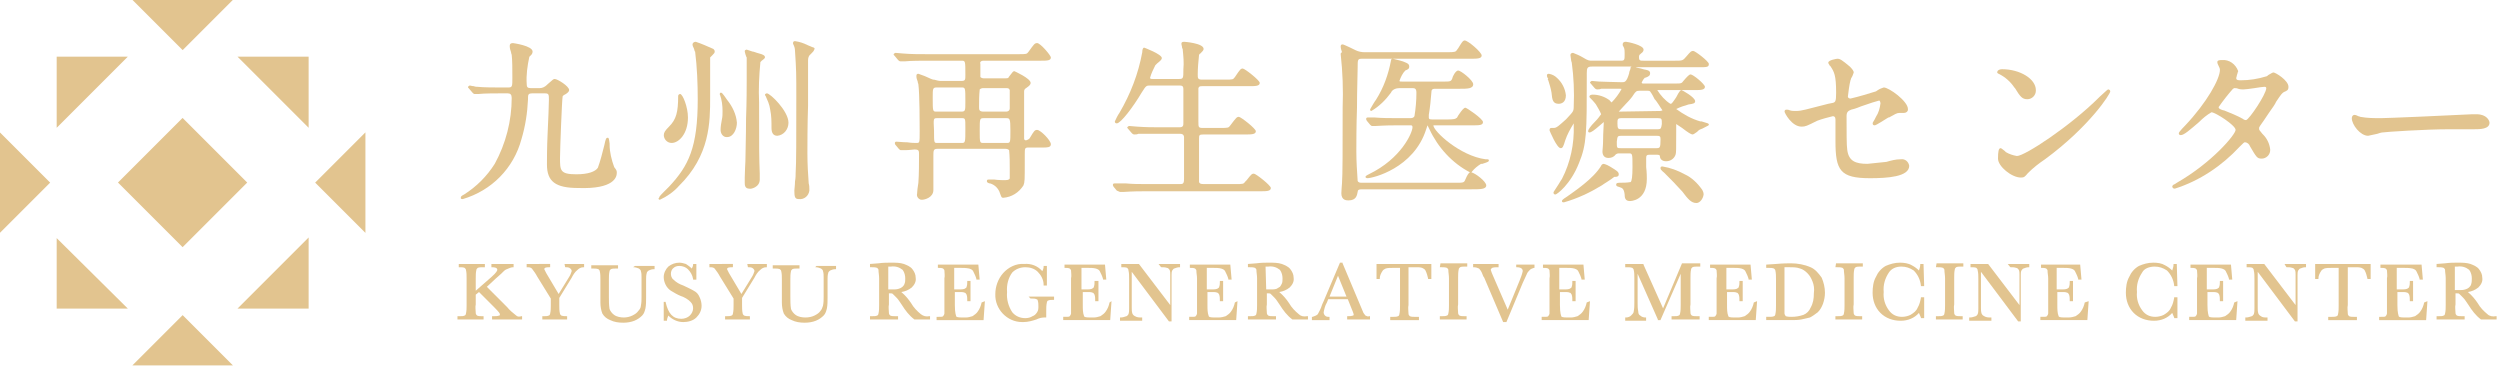 <svg version="1.1" id="svg-logo-main" xmlns="http://www.w3.org/2000/svg" x="0" y="0" viewBox="0 0 383 56" xml:space="preserve"><style>.st0{fill:#e2c48f}</style><g id="logo-main" transform="translate(-295.317 -469.26)"><g id="グループ_333" transform="translate(0 -4)"><g id="グループ_336" transform="translate(-5.589 .861)"><path id="パス_1232" class="st0" d="M395.4 498.9c0-.3 0-.4-.4-.9-.4-1.1-.7-2.3-.7-3.4v-.2c-.1-.7-.1-.9-.3-.9-.2 0-.3.1-.5 1.1-.3 1.2-.6 2.4-1 3.5-.4.6-1.5 1-3.3 1-2.5 0-2.5-.6-2.5-2.5 0-1.3.3-9 .4-9.4 0-.1.1-.2.5-.4.3-.2.5-.4.5-.6 0-.6-1.8-1.7-2.2-1.7-.2 0-.2 0-1.1.8l-.1.1c-.3.3-.7.5-1.1.5h-1.4c-.5 0-.6-.2-.6-.6-.1-1.4.1-2.8.4-4.2l.2-.2.1-.1c.1-.1.2-.3.2-.5 0-.9-3-1.3-3-1.3-.3 0-.5.1-.5.4v.1c0 .3.1.6.2.9 0 .2.1.3.1.4.1.8.1 2.3.1 3.5 0 1.3 0 1.5-.6 1.5h-1.1c-.9 0-2.8 0-3.6-.1-.1 0-.4 0-.6-.1-.3 0-.5-.1-.6-.1-.1 0-.2.1-.3.2 0 .1 0 .1.1.2l.6.7c.1.1.2.2.3.2h.6c.9-.1 2.7-.1 3.3-.1h1.2c.4 0 .6.2.6.7 0 3.5-.9 7-2.6 10.1-1.2 1.9-2.8 3.5-4.7 4.7-.4.2-.5.3-.5.5 0 .1 0 .2.3.2 4.4-1.3 7.8-4.7 9-9.2.6-2 .9-4 1-6.1v-.3c0-.4.1-.6.6-.6h2c.6 0 .6.2.6 1s-.1 3-.2 5.2c-.1 2.1-.1 4-.1 4.7 0 2.6 1.3 3.6 4.8 3.6 5.5.2 5.9-1.7 5.9-2.3z"/><path id="パス_1233" class="st0" d="M425.3 479.6l-.7-.3c-.6-.3-1.2-.5-1.9-.6-.2 0-.3.1-.3.3v.1c.2.4.3.7.3 1.1.2 3 .2 3.5.2 7 0 6.4 0 10.3-.1 11.7 0 .2 0 .8-.1 1.3 0 .6-.1 1.2-.1 1.4 0 1 .1 1.3.7 1.3.8.1 1.5-.5 1.6-1.3v-.2c0-.2 0-.6-.1-.9-.1-1.3-.2-3-.2-4.6 0-.9 0-4.5.1-7.3v-6.8c0-.3 0-.6.2-.9l.1-.1c.4-.4.6-.6.6-.7.2-.3.1-.4-.3-.5z"/><path id="パス_1234" class="st0" d="M402 503c1.1-.5 2.1-1.2 2.9-2.1 4.8-4.7 4.8-9.8 4.8-13.6v-6.1l.3-.3c.3-.3.4-.4.4-.6 0-.2-.1-.3-.2-.4-.9-.4-1.8-.8-2.7-1.1-.3 0-.5.2-.5.4s.1.4.2.6c.1.2.1.5.2.5.3 2.4.4 4.9.4 7.3 0 7.4-1.4 10.2-4.4 13.4l-.8.8c-.3.3-.6.6-.7.8v.1c-.2.1-.1.3.1.3z"/><path id="パス_1235" class="st0" d="M417.3 499.9v-.9c-.1-2.7-.1-3.5-.1-10.9-.1-2.1 0-4.1.2-6.2l.2-.2c.3-.2.5-.4.5-.5 0-.2-.1-.3-.3-.4-.1-.1-1-.3-1.2-.4-.1 0-.2-.1-.4-.1l-.9-.3c-.1 0-.3.1-.3.2s0 .1.1.5c.1.2.1.4.2.5v3.5c0 .9 0 3.3-.1 5.9 0 2.7-.1 5.5-.1 6.5 0 .3-.1 1.6-.1 2.5v.8c0 .3 0 .9.7.9.2.1 1.6-.2 1.6-1.4z"/><path id="パス_1236" class="st0" d="M418.9 489.2c.2.9.2 1.9.2 2.8 0 .8.3 1.2.9 1.2 1-.1 1.7-1 1.7-2 0-1.8-2.8-4.5-3.3-4.5-.1 0-.3.1-.3.2s0 .1.1.2c.3.7.6 1.3.7 2.1z"/><path id="パス_1237" class="st0" d="M411.5 490.7c-.1.5-.2 1.1-.2 1.6 0 .6.4 1.1.9 1.1h.1c1 0 1.5-1.3 1.5-2.2-.1-1.3-.7-2.5-1.5-3.5-.1-.1-.7-1.1-.9-1.1-.1 0-.2 0-.2.1s-.1.1 0 .2c.3.8.4 1.7.4 2.5 0 .4 0 .9-.1 1.3z"/><path id="パス_1238" class="st0" d="M403.8 494.3c1.1 0 2.5-1.4 2.5-3.9 0-1.6-.8-3.6-1.2-3.6-.1 0-.3.1-.3.3 0 2.5-.3 3.6-1.4 4.7-.6.6-.8.9-.8 1.3 0 .6.5 1.2 1.2 1.2z"/><path id="パス_1239" class="st0" d="M451.6 481.7h8.7c1 0 1.6 0 1.6-.5 0-.3-1.6-2.2-2.1-2.2-.4 0-.5.2-1.3 1.3-.3.4-.3.4-1.6.4h-14c-1.2 0-2.4 0-3.6-.1-.2 0-1-.1-1.2-.1-.1 0-.2.1-.3.2 0 .1.1.2.2.3l.5.6c.1.1.2.2.4.2h.6c.9-.1 2.8-.1 3.3-.1h5.4c.6 0 .6 0 .6 2.2 0 .7 0 .9-.6.9H445c-.3 0-.6-.1-1-.2h-.1c-.1 0-.6-.2-1-.4s-.8-.3-1.3-.5c-.2 0-.3.1-.3.3v.1c0 .3.1.5.2.8 0 .2.1.3.1.4.2 1.5.2 6.3.2 7.2 0 1.8 0 1.8-.5 1.8-.2 0-.8 0-1.4-.1-.7 0-1.4-.1-1.7-.1-.1 0-.2.1-.2.2s0 .2.1.3l.5.6c.1.1.2.2.3.2h.8c.5 0 1.1-.1 1.3-.1.7 0 .7.2.7.8 0 1.1 0 3.1-.1 4.3-.1.6-.2 1.4-.2 1.7-.1.4.2.8.6.9h.2c.3 0 1.7-.3 1.7-1.5v-5.2c0-.8 0-1.1.6-1.1H455c.2 0 .4.1.5.2.1.9.1 1.9.1 2.8v1.5c0 .1-.1.3-.7.3-.2 0-1.1 0-1.7-.1h-.8c-.3 0-.3.1-.3.3 0 .1.1.2.4.3h.1c.7.2 1.3.8 1.5 1.5.2.5.2.7.5.7 1.3-.1 2.4-.8 3.1-1.9.2-.5.2-.8.2-3.6v-1.1c0-1 0-1.1.6-1.1h2.2c.6 0 1.2 0 1.2-.5 0-.6-1.6-2.2-2.1-2.2-.4 0-.5.2-1.1 1.2-.1.2-.3.3-.6.4-.2 0-.3-.1-.3-.3v-7.2c0-.2.1-.4.3-.5.6-.4.7-.6.7-.8 0-.7-2.5-1.8-2.5-1.8-.2 0-.3.2-.7.7-.1.1-.2.3-.2.3-.1.1-.3.1-.5.1h-3.3c-.2 0-.4-.1-.5-.2v-2c-.1-.2 0-.5.5-.5zm-3.5 7.8h-3.7c-.6 0-.6 0-.6-2.2 0-1.3 0-1.5.6-1.5h3.8c.6 0 .6 0 .6 2.2 0 1.4 0 1.5-.7 1.5zm-3.6 1h3.7c.6 0 .6 0 .6 1.5 0 2.3 0 2.3-.6 2.3h-3.7c-.5 0-.5 0-.5-1.9-.1-1.9-.1-1.9.5-1.9zm10.5-1h-3.4c-.7 0-.7-.3-.7-.7 0-.9 0-1.8.1-2.7.1-.1.3-.2.5-.2h3.5c.3 0 .5 0 .6.3v2.8c0 .2-.1.5-.6.5zm-3.4 4.8c-.6 0-.6 0-.6-1.9s0-1.9.7-1.9h3.3c.6 0 .7 0 .7 1.9s0 1.9-.6 1.9h-3.5z"/><path id="パス_1240" class="st0" d="M472.5 501.8h.6c.2 0 1-.1 3.3-.1H494c.9 0 1.6 0 1.6-.5 0-.4-2.3-2.2-2.6-2.2-.3 0-.4.1-1.1 1l-.2.2c-.3.4-.3.4-1.6.4h-4.8c-.5 0-.6-.1-.7-.3v-6.6c0-.6 0-.7.7-.7h6.4c.9 0 1.6 0 1.6-.5 0-.4-2.3-2.2-2.6-2.2-.3 0-.4.1-1.3 1.3-.3.4-.3.4-1.6.4h-2.6c-.7 0-.7-.1-.7-1v-5.1c.1-.3.3-.3.6-.3h7.2c.9 0 1.6 0 1.6-.5 0-.4-2.3-2.2-2.6-2.2-.3 0-.4.1-1.2 1.3-.3.4-.3.4-1.6.4h-3.4c-.7 0-.7-.2-.7-.8 0-1 .1-2 .2-3 .1-.1.1-.2.2-.2.3-.3.5-.5.5-.7 0-.9-3-1.1-3-1.1-.4 0-.4.2-.4.3 0 .2.1.4.1.6 0 .1.1.2.1.2v.1c.1 1 .2 2 .1 3 0 1.4 0 1.5-.7 1.5h-3.9c-.4 0-.5 0-.5-.2.2-.7.5-1.3.8-1.9l.3-.3c.5-.4.7-.6.7-.8 0-.6-2.7-1.6-2.7-1.6-.2 0-.3.3-.3.7-.6 3.3-1.8 6.4-3.5 9.3-.3.4-.5.9-.7 1.3 0 .2.1.3.3.3.6 0 2.5-2.5 3.8-4.7.7-1.1.7-1.1 1.4-1.1h4.4c.4 0 .6.1.6.5v5.2c0 .4 0 .7-.6.7h-2.9c-1.2 0-2.2 0-3.6-.1-.2 0-1-.1-1.2-.1-.1 0-.2.1-.3.2 0 .1 0 .1.1.2l.6.7c.1.1.2.2.4.2s.4 0 .6-.1h6.4c.5 0 .6.3.6.5v6.4c0 .8-.2.8-.7.8h-5.1c-1.1 0-2 0-3.1-.1h-1.7c-.1 0-.3 0-.3.2 0 .1 0 .1.1.3l.5.6c.3.1.4.2.5.2z"/><path id="パス_1241" class="st0" d="M506.3 480.7c.3 2.7.4 5.4.3 8.2 0 6.4 0 10.3-.1 11.6 0 .2-.1 1-.1 1.5 0 1.1.8 1.1 1.1 1.1 1.2 0 1.3-.8 1.4-1.3 0-.3.2-.4.6-.4h16.8c1.4 0 2.3 0 2.3-.6s-1.7-1.9-2.3-2c0 0 .1 0 .1-.1.4-.5.9-.9 1.4-1.2h.2c1-.3 1-.4 1-.5 0-.2-.1-.2-.4-.2h-.1c-3.9-.5-8-4.3-8-5.2h6c1 0 1.6 0 1.6-.5s-2.5-2.2-2.7-2.2c-.2 0-.5.3-1.1 1.2-.1.2-.2.4-.3.4-.1.1-.3.2-1.3.2h-2.2c-.5 0-.7 0-.7-.3v-.4c.2-1.2.3-2.3.4-3.5 0-.5.3-.5.7-.5h3.6c1.2 0 2.1 0 2.1-.7 0-.6-1.9-2.1-2.3-2.1-.4 0-.9 1-.9 1.2-.2.5-.3.5-1.5.5h-6.1c-.3 0-.5 0-.5-.1.2-.6.5-1.2.9-1.6.5-.2.6-.3.6-.6 0-.4-.3-.5-.5-.6-.6-.3-1.3-.4-2-.6-.1 0-.3 0-.3.3-.4 2.1-1.1 4.1-2.3 6-.1.1-.2.3-.4.6-.5.8-.5.9-.5.9s0 .2.2.2c1.2-.7 2.2-1.7 3-2.8.2-.5.8-.7 1.3-.7h1.9c.4 0 .7 0 .7.7 0 1.2-.1 2.4-.3 3.6-.1.2-.3.3-.6.3h-1.9c-1.3 0-2.4 0-3.6-.1h-1.1c-.1 0-.2.1-.2.2s0 .1.1.3l.5.6c.1.1.2.2.3.2h.6c.3 0 1.1-.1 3.3-.1h1.9c.3 0 .4 0 .4.3 0 .8-1.7 4.8-6.7 7.2-.4.2-.5.3-.5.4 0 .1.1.2.3.2.8 0 7.1-1.5 9-7.5l.2-.6.3.6c1.3 2.8 3.5 5.2 6.2 6.6-.2.1-.4.4-.7 1.1-.2.5-.3.5-1.5.5h-14.3c-.3 0-.6 0-.7-.3-.1-1.5-.2-3-.2-4.5 0-1 0-3.9.1-6.7 0-2.7.1-5.2.1-6.1 0-1.3 0-1.4.7-1.4h16.5c1.1 0 1.8 0 1.8-.5s-2.1-2.3-2.6-2.3c-.3 0-.5.4-1 1.2-.1.1-.2.3-.3.4-.1.1-.2.2-1.2.2H510c-.5 0-1-.1-1.4-.3 0 0-1.8-.9-2-.9-.2 0-.3.1-.3.3 0 .3.1.6.2.9-.2.1-.2.2-.2.3z"/><path id="パス_1242" class="st0" d="M538.1 484.7c.2.6.4 1.3.5 1.9.1 1.1.2 1.7 1.1 1.7.4 0 1.1-.2 1.1-1.3-.1-1-.6-2-1.4-2.7-.3-.3-.7-.5-1.2-.6-.2 0-.3.1-.3.2v.1c0 .2.1.3.2.5-.1 0-.1.1 0 .2z"/><path id="パス_1243" class="st0" d="M549.8 502.2c0 .5.1 1 .8 1 .1 0 2.6 0 2.6-3.4 0-.2 0-1-.1-1.8v-1.4c0-.4.1-.5.6-.5h1c.4 0 .5.1.5.2 0 .5.4.8.9.8h.1c.6 0 1.2-.4 1.4-1 .1-.3.1-.6.1-3.8v-.9l.9.6c.9.7 1.4 1 1.6 1 .1 0 .3-.1.7-.4l.2-.2c.1-.1.3-.2.6-.3 1-.5 1-.5 1-.6 0-.2-.1-.2-1.1-.5h-.2c-1.4-.4-2.6-1.1-3.7-1.9.6-.3 1.2-.5 1.9-.7.8-.1 1-.2 1-.5 0-.6-2-1.7-2.1-1.7s-.3.1-.8 1.1c-.1.1-.1.2-.2.3-.5.7-.5.7-.7.7-.8-.5-1.5-1.3-2-2.1h5.7c.9 0 1.6 0 1.6-.5 0-.4-1.8-1.9-2.2-1.9-.2 0-.5.3-1.1 1-.1.1-.2.3-.3.3-.2.1-.3.1-1.3.1h-4.6s-.1 0-.2-.1c.1-.3.3-.6.5-.8h.1c.5-.2.7-.3.7-.7 0-.2-.1-.4-.6-.5-.1 0-.5-.1-.8-.2-.4-.1-.6-.1-.8-.2h9.6c1.3 0 1.6 0 1.6-.5 0-.4-2.1-2-2.4-2-.3 0-.4.1-1 .8-.6.7-.6.7-1.8.7h-4.8c-.5 0-.7 0-.7-.5 0-.2 0-.4.2-.5l.1-.1c.3-.2.4-.4.4-.6 0-.7-2.5-1.2-2.7-1.2-.3 0-.5.1-.5.4 0 .1 0 .2.1.3 0 .1.1.2.1.2.1.3.1.6.1.9 0 1 0 1.1-.6 1.1h-4.4c-.4 0-.6 0-1.4-.5-.5-.3-1-.5-1.5-.7-.2 0-.4.1-.4.3v.1c0 .2.1.5.1.7 0 .2.1.3.1.4.3 2.2.4 4.5.3 6.7 0 .8-.1.8-1.1 1.9l-.1.1c-.9.8-1.4 1.3-1.8 1.3h-.4c-.2 0-.3.1-.3.3v.1s1.1 2.7 1.7 2.7c.3 0 .4-.2.7-1.2.3-.9.8-1.8 1.3-2.6v.3c.1 2.8-.5 5.7-1.8 8.2-.1.1-.3.5-.5.8-.7 1.1-.8 1.2-.8 1.3 0 .2.1.3.3.3.2 0 2.3-1.5 3.6-4.8 1.2-2.9 1.2-4.7 1.2-13.2v-.6c0-.8.1-1 .8-1h6.1c-.1 0-.2.1-.2.2s0 .2-.1.4-.1.3-.1.4c-.4 1.4-.7 1.4-1.1 1.4-1.2 0-3-.1-3.5-.1-.2 0-1-.1-1.1-.1-.1 0-.2.1-.3.2 0 .1 0 .1.1.2l.6.7c.1.1.2.2.4.2s.4 0 .6-.1h2.9c.2 0 .2 0 .2.1-.4.7-.9 1.4-1.5 2l-.3-.3c0-.1-.1-.1-.1-.1-.7-.5-1.6-.8-2.5-.8-.4 0-.5.2-.5.3 0 .1 0 .1.5.6.2.2.5.6.5.6.3.5.6 1 .8 1.5-.3.4-.5.7-.9 1.1-.8.8-1.1 1.3-1.1 1.5 0 .1.1.2.2.2.3 0 .8-.4 1.5-1 .2-.2.5-.4.7-.6v.1c0 .4-.1 1.6-.1 2.6 0 .9-.1 1.6-.1 1.8 0 .6.3 1 .9 1 .4 0 .8-.1 1.1-.5.1-.1.3-.2.5-.2h1.5c.6 0 .6 0 .6 2.1 0 1.4-.1 2.2-.3 2.3-.6.1-1.1.1-1.7.1-.5 0-.5.2-.5.3 0 .3.4.3.6.4.3.1.6.2.7 1.1zm5.1-10h-5.6c-.5 0-.6-.1-.6-.9 0-.6 0-.8.6-.8h5.6c.6 0 .6.1.6.9-.1.6-.1.8-.6.8zm-5.6 1h5.4c.5 0 .6.1.6.5 0 1.4-.1 1.4-.7 1.4h-5.4c-.6 0-.6 0-.6-1 .1-.8.1-.9.7-.9zm-.4-3.7c.2-.2.7-.8 1.1-1.2.5-.5 1-1.1 1.1-1.3.4-.6.5-.7 1-.7h1.2c.1 0 .3 0 .4.1.3.4.5.8.7 1.2l.1.1c.1.1.3.4.5.7.2.3.5.8.6.9 0 0-.2.1-.4.1l-6.3.1z"/><path id="パス_1244" class="st0" d="M548.9 499.1c0-.4-.4-.6-1.2-1.1-.3-.2-.7-.4-1.1-.5-.2 0-.4.2-.4.3-1.2 2-4.1 3.9-5.2 4.7-.8.5-.8.6-.8.7 0 .1 0 .2.3.2 2.1-.6 4-1.5 5.8-2.6.4-.3 1.3-.8 1.9-1.3h.1c.4 0 .6-.1.6-.4z"/><path id="パス_1245" class="st0" d="M561.9 502.2c0-.3-.1-.5-.2-.7-.7-1-1.6-1.9-2.7-2.4-1.1-.6-2.2-1-3.4-1.2-.3 0-.3.1-.3.3 0 .1 0 .2.6.7.9.9 1.8 1.8 2.6 2.7l.1.1c.9 1.2 1.4 1.8 2.2 1.8.5 0 1-.6 1.1-1.3z"/><path id="パス_1246" class="st0" d="M576.9 491.8c.6 0 .8-.1 2.4-.9.8-.3 1.6-.5 2.4-.7.2 0 .4.1.4.5v3.3c0 4.5.7 5.7 5.3 5.7 2.6 0 6-.2 6-1.9-.1-.6-.6-1.1-1.3-1-.8 0-1.5.2-2.2.4-1 .1-1.9.2-2.9.3-1.8 0-2.9-.4-3.1-2.2-.1-.5-.1-2.9-.1-5.1 0-.6.2-.8.7-1 .1 0 .8-.2 1.5-.5 1.1-.4 2.7-.9 2.8-.9.1 0 .2.3.2.4-.1.8-.3 1.5-.7 2.1l-.2.4c-.3.5-.3.5-.3.6 0 .2.1.3.3.3.1 0 .2 0 2.1-1.2h.1c.9-.5 1.2-.7 1.6-.7h.7c.3 0 .6-.2.6-.5v-.1c0-1.2-2.9-3.3-3.7-3.3-.3.1-.6.2-.9.4-.1.1-.2.1-.3.2-1.3.4-2.6.8-3.9 1.1-.3 0-.4-.2-.4-.3.1-.8.2-1.7.4-2.5 0 0 .1-.2.1-.3.2-.3.3-.6.4-.9 0-.2-.2-.5-.6-.9-1.2-1-1.5-1.2-1.9-1.2-.1 0-1.4.2-1.4.6 0 .1 0 .1.2.4 0 .1.1.1.1.1.6.9.9 1.4.9 4.1 0 1.4-.1 1.5-.7 1.6l-.5.1c-3.6.9-4 1.1-5 1.1-.3 0-.6 0-.9-.1-.2-.1-.3-.1-.5-.1s-.3.1-.3.3c0 .2 1.1 2.3 2.6 2.3z"/><path id="パス_1247" class="st0" d="M607.1 483.7c1 .5 1.8 1.2 2.4 2.1l.1.1c.8 1.3 1.1 1.7 1.9 1.7.7 0 1.3-.6 1.3-1.3v-.1c0-1.7-2.4-3.2-5.2-3.2-.4 0-.7.2-.7.4-.1.1.1.3.2.3z"/><path id="パス_1248" class="st0" d="M623.9 486.1c-.1 0-.1 0-1.3 1.1l-.1.1c-4.4 4.4-11.4 9-12.6 9-.6-.1-1.2-.3-1.7-.6l-.2-.2c-.4-.3-.5-.4-.6-.4-.3 0-.4.5-.4 1.6 0 1.2 2.1 2.9 3.5 2.9.5 0 .6-.1 1.1-.7.8-.8 1.7-1.5 2.6-2.1 6.8-5 10-10 10-10.4 0-.2-.2-.3-.3-.3z"/><path id="パス_1249" class="st0" d="M645.6 494.8c1 1.7 1.1 1.9 1.8 1.9s1.3-.6 1.3-1.3v-.1c-.1-.9-.5-1.7-1.1-2.3l-.1-.1c-.5-.6-.5-.6-.5-.8 0-.2 0-.2.2-.5s.8-1.1 1.3-1.9c.5-.7 1-1.4 1.1-1.7.8-1.2.9-1.3 1.2-1.5.5-.2.7-.3.7-.8 0-1-2-2.2-2.3-2.2-.1 0-.3.1-.8.4-.1.1-.2.2-.3.2-1.3.4-2.6.6-3.9.6-.3 0-.7 0-.7-.3 0-.2.1-.3.1-.5.1-.2.1-.4.2-.6-.4-1.1-1.4-1.8-2.5-1.7-.2 0-.7 0-.7.3 0 .2.1.4.2.6.1.2.2.4.2.6 0 1.4-2 5-5.3 8.5 0 0-1 1-1 1.2 0 .2.1.3.3.3.5 0 1.4-.8 2.8-2 .6-.6 1.2-1.1 1.9-1.5.6 0 3.7 2 3.7 2.7 0 .7-3.6 5-9 8.1l-.3.2c-.3.1-.3.2-.4.3 0 .1 0 .2.1.3.1.1.2.1.3.1 3.8-1.2 7.2-3.5 9.9-6.4l.1-.1c.4-.4.6-.6.7-.6.4 0 .7.3.8.6zm2.5-8.9c0 .9-2.6 4.8-3.1 4.9-.2 0-.4-.1-.5-.2-.9-.5-1.9-.9-2.9-1.3h-.1c-.6-.2-.7-.3-.7-.5.7-1 1.4-1.9 2.2-2.8.1 0 .1-.1.2-.1.2 0 .4 0 .6.1.3.1.6.1.8.1.3 0 1-.1 1.7-.2.6-.1 1.3-.2 1.5-.2.1 0 .3 0 .3.2z"/><path id="パス_1250" class="st0" d="M680.3 489.9h-.6c-3.8.2-13.1.6-14 .6-1.1 0-2.1 0-3.2-.2 0 0-.2-.1-.3-.1-.2-.1-.4-.2-.6-.2-.2 0-.4.2-.4.5 0 1 1.3 2.7 2.5 2.7.5-.1.9-.2 1.4-.3.3-.1.6-.2.7-.2.6-.1 6.7-.5 10.3-.5h3.8c.9 0 2.4 0 2.4-1 0-.3-.4-1.3-2-1.3z"/></g><g id="グループ_337" transform="translate(-5 4)"><path id="パス_1251" class="st0" d="M379.4 517.6c-.5-.4-1-.8-1.4-1.3l-3.1-3.1 1.4-1.3c.6-.5 1-.9 1.2-1.1.2-.2.4-.3.7-.4.2-.1.5-.2.7-.2h.1v-.5h-3.4v.5h.1c.8 0 .8.3.8.4s-.1.4-.9 1.1l-2.4 2.1v-1.9c0-.4 0-.9.1-1.3 0-.1.1-.2.2-.3.2-.1.5-.1.8-.1h.3v-.5h-4v.5h.1c.3 0 .6 0 .8.1.1.1.2.2.2.3.1.4.1.9.1 1.3v4.1c0 .4 0 .9-.1 1.3 0 .1-.1.3-.2.3-.2.1-.4.1-.7.1h-.4v.5h4v-.5h-.3c-.2 0-.5 0-.7-.1-.1-.1-.2-.2-.2-.4 0-.4-.1-.9 0-1.3v-1.5l.5-.4 2.3 2.3c.8.8.9 1 .9 1.1 0 .1 0 .2-.1.2-.3.1-.5.1-.8.1h-.3v.5h4.6v-.5h-.1c-.3.1-.6.1-.8-.1z"/><path id="パス_1252" class="st0" d="M386.9 510.2h.1c.2 0 .5 0 .7.2.1.1.2.2.2.4-.1.3-.2.6-.4.9l-1.6 2.6-1.9-3.2-.3-.6c0-.3.5-.3.8-.3h.1v-.5H381v.5h.1c.2 0 .5 0 .7.2.3.4.6.8.8 1.2l2.1 3.4v1c0 .4 0 .9-.1 1.3 0 .1-.1.3-.2.3-.2.1-.5.1-.7.1h-.3v.5h3.8v-.5h-.1c-.3 0-.5 0-.8-.1-.1-.1-.2-.2-.2-.3-.1-.4-.1-.9-.1-1.3v-1.1l1.9-3.1c.2-.4.5-.9.9-1.2.2-.2.5-.4.9-.4h.1v-.5h-3l.1.5z"/><path id="パス_1253" class="st0" d="M397.3 510.2h.1c.3 0 .5.1.8.2.1.1.3.2.3.4.1.3.1.6.1 1v2.9c0 .5 0 .9-.1 1.4 0 .3-.2.6-.4.8-.2.3-.5.5-.9.7-.4.2-.9.3-1.3.3-.5 0-1.1-.1-1.5-.4-.3-.2-.6-.6-.7-.9-.1-.6-.1-1.3-.1-1.9v-2.6c0-.4 0-.9.1-1.3 0-.1.1-.2.2-.3.2-.1.5-.1.8-.1h.3v-.5h-4.1v.5h.3c.3 0 .5 0 .8.1.1.1.2.2.2.3.1.4.1.8.1 1.3v3.5c0 .6.1 1.2.3 1.7.3.5.7.8 1.2 1 .6.3 1.3.4 2 .4.6 0 1.2-.1 1.7-.3.5-.2.9-.5 1.2-.8.3-.3.4-.7.5-1.1.1-.5.1-1.1.1-1.6v-2.8c0-.3 0-.7.1-1 0-.2.2-.3.3-.4.2-.1.5-.2.8-.2h.1v-.5h-3l-.3.2z"/><path id="パス_1254" class="st0" d="M406.6 513.8c-.5-.3-1-.5-1.6-.8-.6-.2-1.1-.5-1.5-.9-.3-.2-.4-.6-.4-.9 0-.3.1-.6.3-.8.3-.3.6-.4 1-.4.5 0 1 .2 1.3.5.4.4.7.9.8 1.5v.1h.5v-2.4h-.5v.1c0 .2-.1.4-.2.6-.3-.3-.6-.5-.9-.7-.3-.1-.7-.2-1-.2-.6 0-1.2.2-1.7.6-.4.4-.7 1-.7 1.6 0 .4.1.8.3 1.2.2.4.5.7.8.9.5.3 1 .6 1.5.8.6.2 1.1.5 1.5.9.3.3.4.6.4 1s-.2.8-.5 1.1c-.3.3-.8.5-1.3.5-1.3 0-2-.8-2.4-2.5v-.1h-.3v2.9h.5v-.1c0-.2.1-.4.2-.7.6.6 1.4 1 2.3 1 .7 0 1.5-.2 2-.7.5-.5.8-1.1.8-1.8 0-.4-.1-.9-.3-1.3-.2-.5-.5-.8-.9-1z"/><path id="パス_1255" class="st0" d="M414.9 510.2h.1c.2 0 .5 0 .7.2.1.1.2.2.2.4-.1.3-.2.6-.4.9l-1.6 2.6-1.9-3.2-.3-.6c0-.3.5-.3.8-.3h.1v-.5H409v.5h.1c.2 0 .5 0 .7.2.3.4.6.8.8 1.2l2.1 3.4v1c0 .4 0 .9-.1 1.3 0 .1-.1.3-.2.3-.2.1-.5.1-.7.1h-.3v.5h3.8v-.5h-.1c-.3 0-.5 0-.8-.1-.1-.1-.2-.2-.2-.3-.1-.4-.1-.9-.1-1.3v-1.1l1.9-3.1c.2-.4.5-.9.9-1.2.2-.2.5-.4.9-.4h.1v-.5h-3l.1.5z"/><path id="パス_1256" class="st0" d="M425.2 510.2h.1c.3 0 .5.1.8.2.1.1.3.2.3.4.1.3.1.6.1 1v2.9c0 .5 0 .9-.1 1.4-.1.3-.2.6-.4.8-.2.3-.5.5-.9.7-.4.2-.9.3-1.4.3-.5 0-1.1-.1-1.5-.4-.3-.2-.6-.6-.7-.9-.1-.6-.1-1.3-.1-1.9v-2.6c0-.4 0-.9.1-1.3 0-.1.1-.2.2-.3.2-.1.5-.1.8-.1h.3v-.5h-4.1v.5h.3c.3 0 .5 0 .8.1.1.1.2.2.2.3.1.4.1.8.1 1.3v3.5c0 .6.1 1.2.3 1.7.3.5.7.8 1.2 1 .6.3 1.3.4 2 .4.6 0 1.2-.1 1.7-.3.5-.2.9-.5 1.2-.8.3-.3.4-.7.5-1.1.1-.5.1-1.1.1-1.6v-2.8c0-.3 0-.7.1-1 0-.2.2-.3.3-.4.2-.1.5-.2.8-.2h.1v-.5h-3l-.2.2z"/><path id="パス_1257" class="st0" d="M441.4 517.4c-.6-.5-1.1-1-1.5-1.7-.4-.6-.9-1.2-1.5-1.7.6-.1 1.1-.3 1.6-.7.4-.4.7-.9.6-1.5 0-.5-.2-.9-.5-1.3s-.8-.6-1.3-.8c-.6-.2-1.3-.2-2-.2-.5 0-1.2 0-1.9.1l-1.3.1v.5h.3c.3 0 .5 0 .8.1.1.1.2.2.2.3 0 .4.1.8.1 1.3v4.1c0 .4 0 .9-.1 1.3 0 .1-.1.3-.2.3-.2.1-.4.1-.7.1h-.4v.5h4.3v-.5h-.5c-.2 0-.5 0-.7-.1-.1-.1-.2-.2-.2-.4 0-.4-.1-.9 0-1.3v-1.7h.2c.2 0 .3 0 .4.1l.6.6c.3.3.5.7.8 1.1.5.8 1.1 1.6 1.9 2.2h2.4v-.5h-.1c-.5.1-.9 0-1.3-.3zm-5-7.3h.4c.7-.1 1.3.1 1.8.5.3.4.4.9.4 1.3 0 .3 0 .6-.1.8-.1.4-.5.7-.9.8-.3.1-.6.1-.8.1h-.8v-3.5z"/><path id="パス_1258" class="st0" d="M450.7 515.6c-.1.5-.3 1-.6 1.4-.2.3-.5.5-.8.7-.3.1-.7.2-1 .2h-.6c-.7 0-.9-.1-.9-.2s-.2-.4-.2-1.7v-2h.8c.2 0 .5 0 .7.1.1 0 .2.1.3.3.1.3.1.6.1.9v.1h.5v-3.1h-.5v.1c0 .3 0 .5-.1.8 0 .1-.1.2-.3.3-.3.1-.5.1-.8.1h-.8v-3.3h1c.4 0 .8 0 1.3.1.3.1.5.2.6.4.2.4.4.8.5 1.2v.1h.5l-.2-2.3H444v.5h.1c.2 0 .5 0 .7.1.1.1.2.2.2.3 0 .4.1.8 0 1.2v5.4c0 .1-.1.3-.2.4-.1.1-.2.1-.7.1h-.3v.5h7.2l.2-2.9-.5.2z"/><path id="パス_1259" class="st0" d="M458.2 515h.3c.2 0 .4 0 .6.1.1 0 .2.1.2.2.1.3.1.6.1.9 0 .3 0 .6-.2.9-.2.3-.4.5-.7.6-.3.2-.7.3-1.1.3-.8 0-1.5-.3-2-.9-.6-.9-.9-2-.8-3.1-.1-1.1.2-2.2.8-3 .5-.5 1.2-.8 2-.8.7 0 1.4.2 1.9.7.5.5.9 1.2.9 2v.1h.5v-3h-.5v.1c0 .3-.1.5-.2.7-.7-.8-1.7-1.2-2.8-1.1-1.2-.1-2.4.5-3.2 1.4-.8.9-1.2 2.1-1.2 3.2-.1 2.3 1.8 4.3 4.1 4.3h.2c.7 0 1.4-.2 2-.4.4-.2.8-.3 1.2-.3h.3v-1c0-.4 0-.9.1-1.3 0-.1.1-.3.2-.3.2-.1.5-.1.8-.1h.1v-.5h-3.9l.3.3z"/><path id="パス_1260" class="st0" d="M470.3 515.6c-.1.5-.3 1-.6 1.4-.2.3-.5.5-.8.7-.3.1-.7.2-1 .2h-.6c-.7 0-.9-.1-.9-.2-.2-.5-.2-1.1-.2-1.7v-2h.8c.2 0 .5 0 .7.1.1 0 .2.1.3.3.1.3.1.6.1.9v.1h.5v-3.1h-.6v.1c0 .3 0 .5-.1.8 0 .1-.1.2-.3.3-.3.1-.5.1-.8.1h-.8v-3.3h1c.4 0 .8 0 1.2.1.3.1.5.2.6.4.2.4.4.8.5 1.2v.1h.5l-.2-2.3h-6.2v.5h.1c.2 0 .5 0 .7.1.1.1.2.2.2.3 0 .4.1.8 0 1.2v5.4c0 .1-.1.3-.2.4-.1.1-.2.1-.7.1h-.3v.5h7.2l.2-2.9-.3.2z"/><path id="パス_1261" class="st0" d="M478.2 510.2h.1c.3 0 .5 0 .8.1.2 0 .3.2.4.3.1.2.1.5.1.7v4.7l-4.8-6.3h-2.7v.5h.1c.3 0 .6 0 .8.1.1.1.2.2.2.4.1.4.1.8.1 1.3v4.5c0 .3 0 .6-.1.9-.1.1-.2.3-.3.3-.3.1-.6.2-.9.2h-.1v.5h3.4v-.5h-.1c-.3 0-.7 0-1-.2-.2-.1-.3-.2-.4-.4-.1-.3-.1-.6-.1-.9v-5.5l5.7 7.6h.4v-7.1c0-.2 0-.5.1-.7.1-.1.2-.3.3-.3.3-.1.5-.2.8-.2h.1v-.5h-3.3l.4.5z"/><path id="パス_1262" class="st0" d="M489.5 515.6c-.1.5-.3 1-.6 1.4-.2.3-.5.5-.8.7-.3.1-.7.2-1.1.2h-.6c-.7 0-.9-.1-.9-.2-.2-.5-.2-1.1-.2-1.7v-2h.8c.2 0 .5 0 .7.1.1 0 .2.1.3.3.1.3.1.6.1.9v.1h.5v-3.1h-.5v.1c0 .3 0 .5-.1.8 0 .1-.1.2-.3.3-.3.1-.5.1-.8.1h-.8v-3.3h1c.4 0 .8 0 1.2.1.3.1.5.2.6.4.2.4.4.8.5 1.2v.1h.5l-.2-2.3h-6.2v.5h.1c.2 0 .5 0 .7.1.1.1.2.2.2.3 0 .4.1.8.1 1.2v5.4c0 .1-.1.3-.2.4-.1.1-.2.1-.7.1h-.3v.5h7.2l.2-2.9-.4.2z"/><path id="パス_1263" class="st0" d="M499.3 517.4c-.6-.5-1.1-1-1.5-1.7-.4-.6-.9-1.2-1.5-1.7.6-.1 1.1-.3 1.6-.7.4-.4.7-.9.6-1.5 0-.5-.2-.9-.5-1.3s-.8-.6-1.3-.8c-.6-.2-1.3-.2-2-.2-.5 0-1.2 0-1.9.1l-1.3.1v.5h.3c.3 0 .5 0 .8.1.1.1.2.2.2.3 0 .4.1.8.1 1.3v4.1c0 .4 0 .9-.1 1.3 0 .1-.1.3-.2.3-.2.1-.4.1-.7.1h-.4v.5h4.3v-.5h-.5c-.2 0-.5 0-.7-.1-.1-.1-.2-.2-.2-.4 0-.4-.1-.9 0-1.3v-1.7h.2c.2 0 .3 0 .4.1l.6.6c.3.3.5.7.8 1.1.5.8 1.1 1.6 1.9 2.2h2.4v-.5h-.1c-.6.1-1 0-1.3-.3zm-5.1-7.3h.4c.7-.1 1.3.1 1.8.5.3.4.4.9.4 1.3 0 .3 0 .6-.1.8-.1.2-.2.4-.3.5-.2.1-.3.2-.5.3-.3.1-.6.1-.8.1h-.8l-.1-3.5z"/><path id="パス_1264" class="st0" d="M509.5 517.6c-.1-.1-.2-.3-.3-.4l-3.2-7.6v-.1h-.4l-2.5 5.9c-.2.4-.3.7-.3.7-.1.4-.4.9-.6 1.3-.2.2-.5.3-.8.4h-.1v.5h2.7v-.5h-.1c-.2 0-.4 0-.6-.2-.1-.1-.2-.3-.2-.5.1-.5.2-1 .5-1.5l.2-.5h3l.6 1.5c.1.2.2.5.3.8 0 .1 0 .2-.1.2-.3.1-.5.1-.8.1h-.1v.5h3.5v-.5h-.1c-.2.1-.4 0-.6-.1zm-2.9-2.9H504l1.3-3.2 1.3 3.2z"/><path id="パス_1265" class="st0" d="M511.2 509.7v2.3h.5v-.1c0-.4.2-.8.4-1.1.1-.2.3-.3.5-.4.3-.1.7-.1 1.1-.1h1.1v5.8c0 .4 0 .9-.1 1.3 0 .1-.1.3-.2.3-.2.1-.5.1-.7.1h-.5v.5h4.4v-.5h-.7c-.2 0-.5 0-.7-.1-.1-.1-.2-.2-.2-.4 0-.4-.1-.9 0-1.3v-5.8h1.2c.3 0 .6 0 .9.1.2.1.4.2.5.4.2.4.3.8.4 1.2v.1h.5v-2.3h-8.4z"/><path id="パス_1266" class="st0" d="M520.9 510.2h.3c.3 0 .5 0 .8.1.1.1.2.2.2.3 0 .4.1.8.1 1.3v4.1c0 .4 0 .9-.1 1.3 0 .1-.1.3-.2.3-.2.1-.5.1-.7.1h-.4v.5h4.1v-.5h-.4c-.2 0-.5 0-.7-.1-.1-.1-.2-.2-.2-.4 0-.4-.1-.9 0-1.3v-4.1c0-.4 0-.9.1-1.3 0-.1.1-.2.2-.3.2-.1.5-.1.8-.1h.3v-.5H521l-.1.6z"/><path id="パス_1267" class="st0" d="M532.6 510.2h.1c.9 0 .9.5.9.6-.1.5-.3 1-.5 1.5l-1.8 4.4-2.3-5.3c-.1-.2-.2-.5-.3-.8 0-.1.1-.2.2-.3.3-.1.6-.1.9-.1h.1v-.5H526v.5h.1c.3 0 .6.1.8.2.2.2.4.5.5.8.1.3.2.5.3.6l2.9 6.8h.5l2.5-6 .6-1.3c.1-.3.3-.5.5-.7.2-.2.4-.2.6-.3h.1v-.5h-2.8v.4z"/><path id="パス_1268" class="st0" d="M543.4 515.6c-.1.5-.3 1-.6 1.4-.2.3-.5.5-.8.7-.3.1-.7.2-1 .2h-.6c-.7 0-.9-.1-.9-.2s-.2-.4-.2-1.7v-2h.8c.2 0 .5 0 .7.1.1 0 .2.1.3.3.1.3.1.6.1.9v.1h.5v-3.1h-.5v.1c0 .3 0 .5-.1.8 0 .1-.1.2-.3.3-.3.1-.5.1-.8.1h-.8v-3.3h1.1c.4 0 .8 0 1.2.1.3.1.5.2.6.4.2.4.4.8.5 1.2v.1h.5l-.2-2.3h-6.2v.5h.1c.2 0 .5 0 .7.1.1.1.2.2.2.3 0 .4.1.8 0 1.2v5.4c0 .1-.1.3-.2.4-.1.1-.2.1-.7.1h-.3v.5h7.2l.2-2.9-.5.2z"/><path id="パス_1269" class="st0" d="M555.1 516.5l-3-6.7v-.1h-2.8v.5h.3c.3 0 .5 0 .8.1.1.1.2.2.2.3.1.4.1.8.1 1.3v3.7c0 .5 0 .9-.1 1.4 0 .2-.2.4-.4.6-.2.2-.5.3-.8.3h-.1v.5h3.2v-.5h-.1c-.3 0-.6-.1-.8-.3-.2-.1-.3-.3-.3-.6-.1-.5-.1-.9-.1-1.4v-4.4l3.1 7v.1h.4l3.1-7.1v4.8c0 .4 0 .9-.1 1.3 0 .1-.1.3-.2.3-.2.1-.4.1-.7.1h-.4v.5h4.3v-.5h-.5c-.2 0-.5 0-.7-.1-.1-.1-.2-.2-.2-.4 0-.4-.1-.9 0-1.3v-4.1c0-.4 0-.9.1-1.3 0-.1.1-.2.2-.3.2-.1.5-.1.8-.1h.4v-.5H558l-2.9 6.9z"/><path id="パス_1270" class="st0" d="M569 515.6c-.1.5-.3 1-.6 1.4-.2.3-.5.5-.8.7-.3.1-.7.2-1 .2h-.6c-.7 0-.9-.1-.9-.2-.2-.5-.2-1.1-.2-1.7v-2h.8c.2 0 .5 0 .7.1.1 0 .2.1.3.3.1.3.1.6.1.9v.1h.5v-3.1h-.5v.1c0 .3 0 .5-.1.8 0 .1-.1.2-.3.3-.3.1-.5.1-.8.1h-.8v-3.3h1.1c.4 0 .8 0 1.2.1.3.1.5.2.6.4.2.4.4.8.5 1.2v.1h.5l-.2-2.3h-6.2v.5h.1c.2 0 .5 0 .7.1.1.1.2.2.2.3 0 .4.1.8 0 1.2v5.4c0 .1-.1.3-.2.4-.1.1-.2.1-.7.1h-.3v.5h7.2l.2-2.9-.5.2z"/><path id="パス_1271" class="st0" d="M577.7 510.2c-.9-.4-2-.6-3-.6-.4 0-1.2 0-2.3.1l-1.5.1v.5h.4c.3 0 .5 0 .8.1.1.1.2.2.2.3.1.4.1.9.1 1.3v4.1c0 .4 0 .9-.1 1.3 0 .1-.1.3-.2.3-.2.1-.5.1-.7.1h-.5v.5h3.8c.5 0 1.1 0 1.6-.1.4-.1.9-.2 1.3-.3.4-.2.8-.5 1.2-.8.4-.4.6-.8.8-1.3.2-.6.3-1.1.3-1.7 0-.8-.2-1.6-.5-2.3-.5-.7-1-1.3-1.7-1.6zm.5 4c0 .8-.1 1.5-.5 2.2-.2.5-.6.9-1.1 1.1-.6.2-1.2.3-1.8.3-.3 0-.6 0-.9-.1-.1-.1-.2-.3-.2-.4v-7.1h.8c.5 0 1.1 0 1.6.2.4.1.8.4 1.1.7.4.4.6.8.8 1.3.2.5.3 1.1.2 1.8z"/><path id="パス_1272" class="st0" d="M581.5 510.2h.3c.3 0 .5 0 .8.1.1.1.2.2.2.3 0 .4.1.8.1 1.3v4.1c0 .4 0 .9-.1 1.3 0 .1-.1.3-.2.3-.2.1-.4.1-.7.1h-.4v.5h4.1v-.5h-.4c-.2 0-.5 0-.7-.1-.1-.1-.2-.2-.2-.4 0-.4-.1-.9 0-1.3v-4.1c0-.4 0-.9.1-1.3 0-.1.1-.2.2-.3.2-.1.5-.1.8-.1h.3v-.5h-4.1l-.1.6z"/><path id="パス_1273" class="st0" d="M591.6 510.1c.7 0 1.3.2 1.9.6.6.6 1 1.4 1.1 2.3v.1h.5l-.1-3.4h-.5v.1c0 .3-.1.6-.2.9-.3-.3-.7-.6-1.1-.8-.5-.3-1.2-.4-1.8-.4-.8 0-1.5.2-2.2.5-.7.4-1.2 1-1.5 1.7-.4.7-.5 1.6-.5 2.4 0 1.2.4 2.3 1.2 3.1.8.8 1.9 1.2 3.1 1.2 1.1 0 2.1-.4 2.8-1.2.1.2.2.5.3.7v.1h.5v-3.2h-.5v.1c-.1.5-.2 1-.5 1.5-.2.5-.6.8-1.1 1.1-.4.2-.9.3-1.3.3-.8 0-1.5-.3-2-1-.6-.8-.9-1.8-.8-2.8-.1-1.1.2-2.1.8-3 .4-.6 1.1-.9 1.9-.9z"/><path id="パス_1274" class="st0" d="M596.9 510.2h.3c.3 0 .5 0 .8.1.1.1.2.2.2.3 0 .4.1.8.1 1.3v4.1c0 .4 0 .9-.1 1.3 0 .1-.1.3-.2.3-.2.1-.4.1-.7.1h-.4v.5h4.1v-.5h-.4c-.2 0-.5 0-.7-.1-.1-.1-.2-.2-.2-.4 0-.4-.1-.9 0-1.3v-4.1c0-.4 0-.9.1-1.3 0-.1.1-.2.2-.3.2-.1.5-.1.8-.1h.3v-.5H597l-.1.6z"/><path id="パス_1275" class="st0" d="M608.3 510.2h.1c.3 0 .5 0 .8.1.2 0 .3.2.4.3.1.2.1.5.1.7v4.7l-4.8-6.3h-2.7v.5h.1c.3 0 .6 0 .8.1.1.1.2.2.2.4.1.4.1.8.1 1.3v4.5c0 .3 0 .6-.1.9-.1.1-.2.3-.3.3-.3.1-.6.2-.9.2h-.1v.5h3.4v-.5h-.1c-.3 0-.7 0-1-.2-.2-.1-.3-.2-.4-.4-.1-.3-.1-.6-.1-.9v-5.5l5.7 7.6h.4v-7.1c0-.2 0-.5.1-.7.1-.1.2-.3.3-.3.3-.1.5-.2.8-.2h.1v-.5h-3.3l.4.5z"/><path id="パス_1276" class="st0" d="M619.7 515.6c-.1.5-.3 1-.6 1.4-.2.3-.5.5-.8.7-.3.1-.7.2-1.1.2h-.6c-.7 0-.9-.1-.9-.2-.2-.5-.2-1.1-.2-1.7v-2h.8c.2 0 .5 0 .7.1.1 0 .2.1.3.3.1.3.1.6.1.9v.1h.5v-3.1h-.5v.1c0 .3 0 .5-.1.8 0 .1-.1.2-.3.3-.3.1-.5.1-.8.1h-.8v-3.3h1c.4 0 .8 0 1.2.1.3.1.5.2.6.4.2.4.4.8.5 1.2v.1h.5l-.2-2.3h-6v.5h.1c.2 0 .5 0 .7.1.1.1.2.2.2.3 0 .4.1.8.1 1.2v5.4c0 .1-.1.3-.2.4-.1.1-.2.1-.7.1h-.3v.5h7.2l.2-2.9-.6.2z"/><path id="パス_1277" class="st0" d="M630.4 510.1c.7 0 1.3.2 1.9.6.6.6 1 1.4 1.1 2.3v.1h.5l-.1-3.4h-.5v.1c0 .3-.1.6-.2.9-.3-.3-.7-.6-1.1-.8-.5-.3-1.1-.4-1.8-.4-.8 0-1.5.2-2.2.5-.7.4-1.2 1-1.5 1.7-.4.7-.5 1.6-.5 2.4 0 1.2.4 2.3 1.2 3.1.8.8 1.9 1.2 3.1 1.2 1.1 0 2.1-.4 2.8-1.2.1.2.2.5.3.7v.1h.5v-3.2h-.5v.1c-.1.5-.2 1-.5 1.5-.2.5-.6.8-1.1 1.1-.4.2-.9.3-1.3.3-.8 0-1.5-.3-2-1-.6-.8-.9-1.8-.8-2.8-.1-1.1.2-2.1.8-3 .3-.6 1.1-.9 1.9-.9z"/><path id="パス_1278" class="st0" d="M642.6 515.6c-.1.5-.3 1-.6 1.4-.2.3-.5.5-.8.7-.3.1-.7.2-1 .2h-.6c-.7 0-.9-.1-.9-.2s-.2-.4-.2-1.7v-2h.8c.2 0 .5 0 .7.1.1 0 .2.1.3.3.1.3.1.6.1.9v.1h.5v-3.1h-.5v.1c0 .3 0 .5-.1.8 0 .1-.1.2-.3.3-.3.1-.5.1-.8.1h-.8v-3.3h1.1c.4 0 .8 0 1.2.1.3.1.5.2.6.4.2.4.4.8.5 1.2v.1h.5l-.2-2.3h-6.2v.5h.1c.2 0 .5 0 .7.1.1.1.2.2.2.3 0 .4.1.8 0 1.2v5.4c0 .1-.1.3-.2.4-.1.1-.2.1-.7.1h-.3v.5h7.2l.2-2.9-.5.2z"/><path id="パス_1279" class="st0" d="M650.6 510.2h.1c.3 0 .5 0 .8.1.2 0 .3.2.4.3.1.2.1.5.1.7v4.7l-4.8-6.3h-2.7v.5h.1c.3 0 .6 0 .8.1.1.1.2.2.2.4.1.4.1.8.1 1.3v4.5c0 .3 0 .6-.1.9-.1.1-.2.3-.3.3-.3.1-.6.2-.9.2h-.1v.5h3.4v-.5h-.1c-.3 0-.7 0-.9-.2-.2-.1-.3-.2-.4-.4-.1-.3-.1-.6-.1-.9v-5.5l5.7 7.6h.4v-7.1c0-.2 0-.5.1-.7.1-.1.2-.3.3-.3.3-.1.5-.2.8-.2h.1v-.5h-3.3l.3.5z"/><path id="パス_1280" class="st0" d="M655 509.7v2.3h.5v-.1c0-.4.2-.8.4-1.1.1-.2.3-.3.5-.4.3-.1.7-.1 1.1-.1h1.1v5.8c0 .4 0 .9-.1 1.3 0 .1-.1.3-.2.3-.2.1-.5.1-.7.1h-.6v.5h4.4v-.5h-.5c-.2 0-.5 0-.7-.1-.1-.1-.2-.2-.2-.4 0-.4-.1-.9 0-1.3v-5.8h1.2c.3 0 .6 0 .9.1.2.1.4.2.5.4.2.4.3.8.4 1.2v.1h.5v-2.3H655z"/><path id="パス_1281" class="st0" d="M671.7 515.6c-.1.5-.3 1-.6 1.4-.2.3-.5.5-.8.7-.3.1-.7.2-1 .2h-.6c-.7 0-.9-.1-.9-.2s-.2-.4-.2-1.7v-2h.8c.2 0 .5 0 .7.1.1 0 .2.1.3.3.1.3.1.6.1.9v.1h.5v-3.1h-.5v.1c0 .3 0 .5-.1.8 0 .1-.1.2-.3.3-.3.1-.5.1-.8.1h-.8v-3.3h1.1c.4 0 .8 0 1.3.1.3.1.5.2.6.4.2.4.4.8.5 1.2v.1h.5l-.2-2.3H665v.5h.1c.2 0 .5 0 .7.1.1.1.2.2.2.3 0 .4.1.8 0 1.2v5.4c0 .1-.1.3-.2.4-.1.1-.2.1-.7.1h-.3v.5h7.2l.2-2.9-.5.2z"/><path id="パス_1282" class="st0" d="M681.4 517.4c-.6-.5-1.1-1-1.5-1.7-.4-.6-.9-1.2-1.5-1.7.6-.1 1.1-.3 1.6-.7.4-.4.7-.9.6-1.5 0-.5-.2-.9-.5-1.3s-.8-.6-1.3-.8c-.6-.2-1.3-.2-2-.2-.5 0-1.2 0-1.9.1l-1.3.1v.5h.3c.3 0 .5 0 .8.1.1.1.2.2.2.3 0 .4.1.8.1 1.3v4.1c0 .4 0 .9-.1 1.3 0 .1-.1.3-.2.3-.2.1-.4.1-.7.1h-.4v.5h4.3v-.5h-.5c-.2 0-.5 0-.7-.1-.1-.1-.2-.2-.2-.4 0-.4-.1-.9 0-1.3v-1.7h.2c.2 0 .3 0 .4.1l.6.6c.3.3.5.7.8 1.1.5.8 1.1 1.6 1.9 2.2h2.4v-.5h-.1c-.5.1-1 0-1.3-.3zm-2.5-4.6c-.1.4-.5.7-.9.8-.3.1-.6.1-.8.1h-.8v-3.6h.4c.7-.1 1.3.1 1.8.5.3.4.4.9.4 1.3 0 .3 0 .6-.1.9z"/></g></g><g id="グループ_334" transform="translate(0 2.038)"><path id="長方形_1161" transform="rotate(-45.001 323.281 495.206)" class="st0" d="M316.3 488.2h14v14h-14z"/><path id="パス_1283" class="st0" d="M315.6 523.2H331l-7.7-7.7-7.7 7.7z"/><path id="パス_1284" class="st0" d="M331 467.2h-15.4l7.7 7.7 7.7-7.7z"/><path id="パス_1285" class="st0" d="M343.6 495.2l7.7 7.7v-15.4l-7.7 7.7z"/><path id="パス_1286" class="st0" d="M295.3 502.9l7.7-7.7-7.7-7.7v15.4z"/><path id="パス_1287" class="st0" d="M342.6 514.5v-10.9l-10.9 10.9h10.9z"/><path id="パス_1288" class="st0" d="M304 486.8l10.9-10.9H304v10.9z"/><path id="パス_1289" class="st0" d="M342.6 486.8v-10.9h-10.9l10.9 10.9z"/><path id="パス_1290" class="st0" d="M304 514.5h10.9L304 503.7v10.8z"/></g></g></svg>